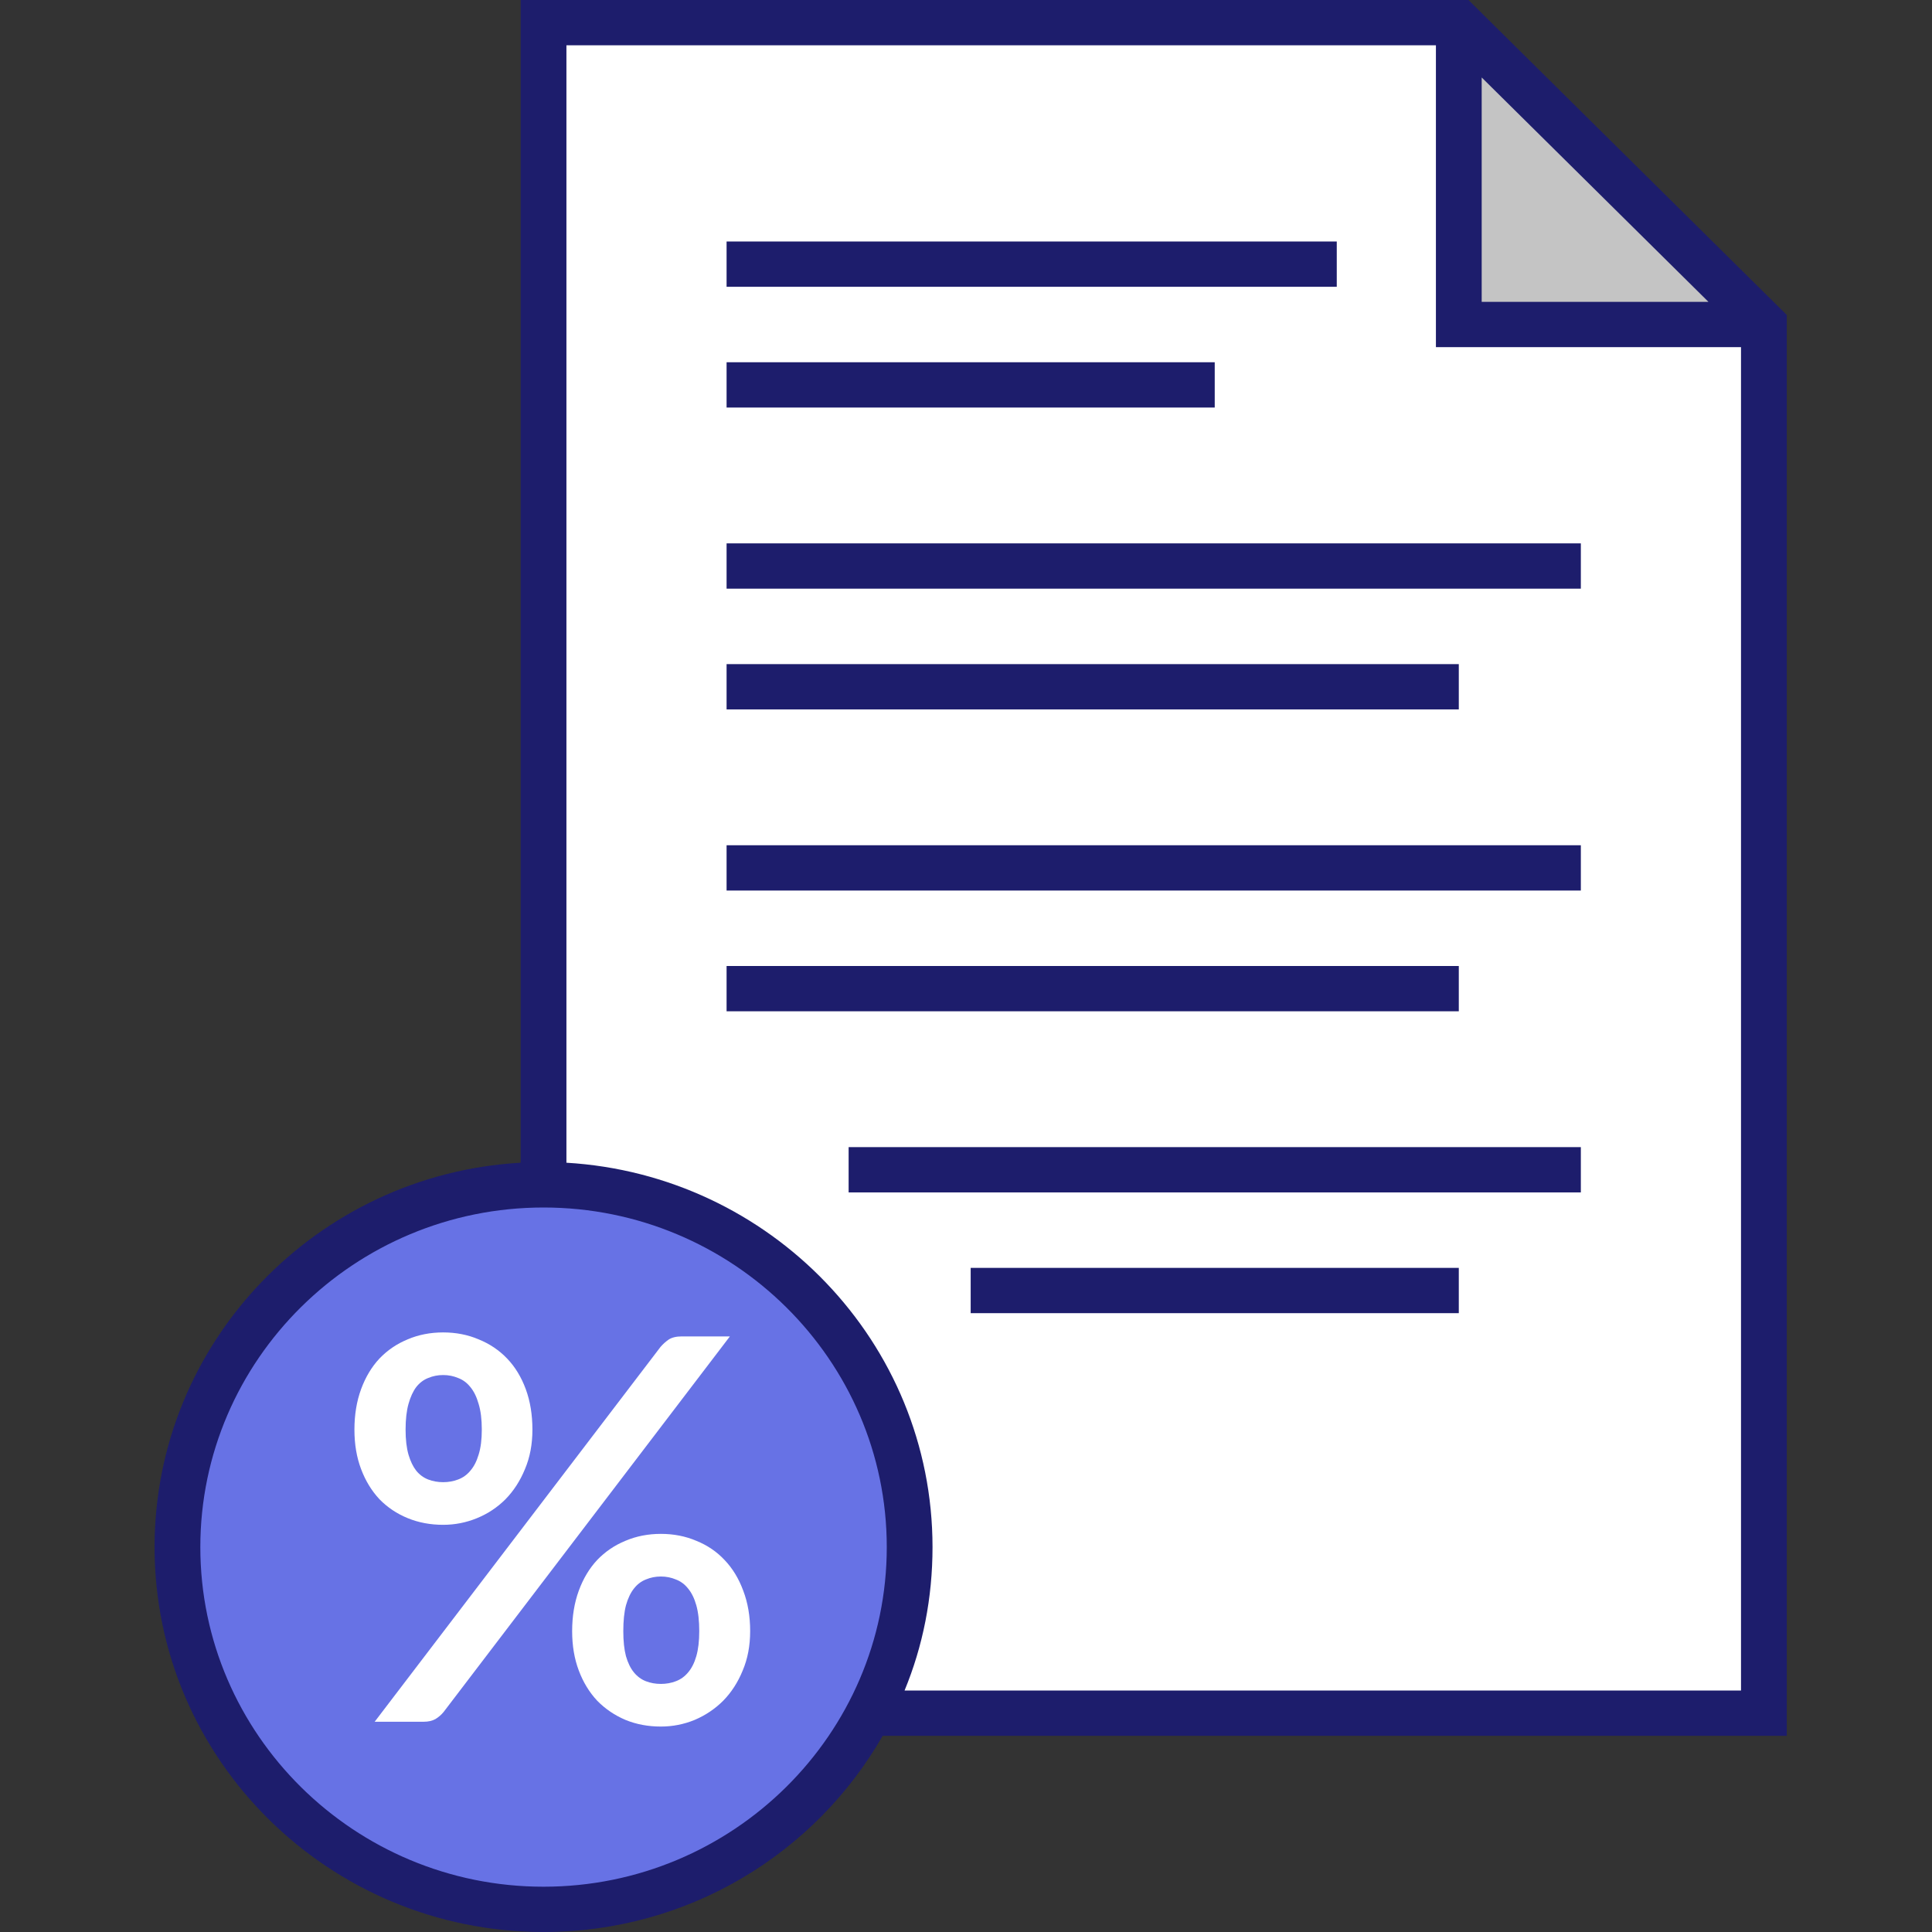 <?xml version="1.0" encoding="UTF-8"?>
<svg xmlns="http://www.w3.org/2000/svg" width="100" height="100" viewBox="0 0 100 100" fill="none">
  <rect x="0" y="0" width="100" height="100" fill="#333333" stroke="none"/>
  <path d="M91.299 16.797V88.672H28.134V1.172H75.507L91.299 16.797Z" fill="white"></path>
  <path d="M91.299 16.797H75.507V1.172" fill="#C4C4C4"></path>
  <path d="M47.083 80.078C47.083 90.443 38.608 98.828 28.134 98.828C17.659 98.828 9.184 90.443 9.184 80.078C9.184 69.713 17.659 61.328 28.134 61.328C33.161 61.328 37.977 63.307 41.53 66.823C45.083 70.338 47.083 75.104 47.083 80.078Z" fill="#6772E5"></path>
  <path d="M76.007 0H26.949V60.182C16.396 60.781 8 69.479 8 80.078C8 91.068 17.027 100 28.134 100C35.661 100 42.214 95.912 45.688 89.844H92.483V16.302L76.007 0ZM76.692 4.01L88.43 15.625H76.692V4.01ZM28.134 97.656C18.343 97.656 10.369 89.766 10.369 80.078C10.369 70.391 18.343 62.5 28.134 62.5C37.924 62.5 45.899 70.391 45.899 80.078C45.899 89.766 37.924 97.656 28.134 97.656ZM90.114 87.5H46.82C47.767 85.208 48.267 82.708 48.267 80.078C48.267 69.479 39.872 60.807 29.318 60.182V2.344H74.323V17.969H90.114V87.5Z" fill="#1D1D6C"></path>
  <path d="M69.191 12.5H37.608V14.844H69.191V12.5Z" fill="#1D1D6C"></path>
  <path d="M62.874 18.75H37.608V21.094H62.874V18.75Z" fill="#1D1D6C"></path>
  <path d="M75.507 34.375H37.608V36.719H75.507V34.375Z" fill="#1D1D6C"></path>
  <path d="M81.824 28.125H37.608V30.469H81.824V28.125Z" fill="#1D1D6C"></path>
  <path d="M75.507 50H37.608V52.344H75.507V50Z" fill="#1D1D6C"></path>
  <path d="M81.824 43.75H37.608V46.094H81.824V43.75Z" fill="#1D1D6C"></path>
  <path d="M75.507 65.625H50.242V67.969H75.507V65.625Z" fill="#1D1D6C"></path>
  <path d="M81.824 59.375H43.925V61.719H81.824V59.375Z" fill="#1D1D6C"></path>
  <path d="M27.558 74C27.558 74.754 27.43 75.434 27.172 76.041C26.924 76.648 26.588 77.168 26.165 77.6C25.742 78.023 25.25 78.35 24.69 78.579C24.129 78.809 23.545 78.924 22.938 78.924C22.276 78.924 21.664 78.809 21.103 78.579C20.542 78.35 20.055 78.023 19.641 77.6C19.237 77.168 18.919 76.648 18.69 76.041C18.46 75.434 18.345 74.754 18.345 74C18.345 73.228 18.46 72.529 18.69 71.903C18.919 71.278 19.237 70.749 19.641 70.317C20.055 69.885 20.542 69.554 21.103 69.324C21.664 69.085 22.276 68.966 22.938 68.966C23.6 68.966 24.211 69.085 24.772 69.324C25.342 69.554 25.834 69.885 26.248 70.317C26.662 70.749 26.984 71.278 27.214 71.903C27.444 72.529 27.558 73.228 27.558 74ZM24.938 74C24.938 73.467 24.883 73.021 24.772 72.662C24.671 72.303 24.529 72.014 24.345 71.793C24.17 71.573 23.959 71.416 23.71 71.324C23.471 71.223 23.214 71.172 22.938 71.172C22.662 71.172 22.404 71.223 22.165 71.324C21.926 71.416 21.719 71.573 21.545 71.793C21.379 72.014 21.246 72.303 21.145 72.662C21.044 73.021 20.993 73.467 20.993 74C20.993 74.515 21.044 74.947 21.145 75.297C21.246 75.637 21.379 75.913 21.545 76.124C21.719 76.336 21.926 76.487 22.165 76.579C22.404 76.671 22.662 76.717 22.938 76.717C23.214 76.717 23.471 76.671 23.71 76.579C23.959 76.487 24.17 76.336 24.345 76.124C24.529 75.913 24.671 75.637 24.772 75.297C24.883 74.947 24.938 74.515 24.938 74ZM34.193 69.71C34.312 69.573 34.45 69.448 34.607 69.338C34.772 69.228 35.002 69.172 35.297 69.172H37.779L22.965 88.607C22.846 88.754 22.703 88.878 22.538 88.979C22.372 89.071 22.17 89.117 21.931 89.117H19.393L34.193 69.71ZM38.828 84.428C38.828 85.182 38.699 85.862 38.441 86.469C38.193 87.076 37.857 87.596 37.434 88.028C37.011 88.451 36.519 88.782 35.959 89.021C35.398 89.251 34.814 89.366 34.207 89.366C33.545 89.366 32.933 89.251 32.372 89.021C31.811 88.782 31.324 88.451 30.91 88.028C30.506 87.596 30.188 87.076 29.959 86.469C29.729 85.862 29.614 85.182 29.614 84.428C29.614 83.655 29.729 82.956 29.959 82.331C30.188 81.706 30.506 81.177 30.91 80.745C31.324 80.313 31.811 79.982 32.372 79.752C32.933 79.513 33.545 79.393 34.207 79.393C34.869 79.393 35.48 79.513 36.041 79.752C36.611 79.982 37.099 80.313 37.503 80.745C37.917 81.177 38.239 81.706 38.469 82.331C38.708 82.956 38.828 83.655 38.828 84.428ZM36.193 84.428C36.193 83.894 36.142 83.448 36.041 83.09C35.94 82.731 35.798 82.441 35.614 82.221C35.439 82 35.227 81.844 34.979 81.752C34.74 81.651 34.483 81.6 34.207 81.6C33.931 81.6 33.673 81.651 33.434 81.752C33.195 81.844 32.988 82 32.814 82.221C32.639 82.441 32.501 82.731 32.4 83.09C32.308 83.448 32.262 83.894 32.262 84.428C32.262 84.943 32.308 85.375 32.4 85.724C32.501 86.074 32.639 86.354 32.814 86.566C32.988 86.777 33.195 86.929 33.434 87.021C33.673 87.113 33.931 87.159 34.207 87.159C34.483 87.159 34.74 87.113 34.979 87.021C35.227 86.929 35.439 86.777 35.614 86.566C35.798 86.354 35.94 86.074 36.041 85.724C36.142 85.375 36.193 84.943 36.193 84.428Z" fill="white"></path>
</svg>
